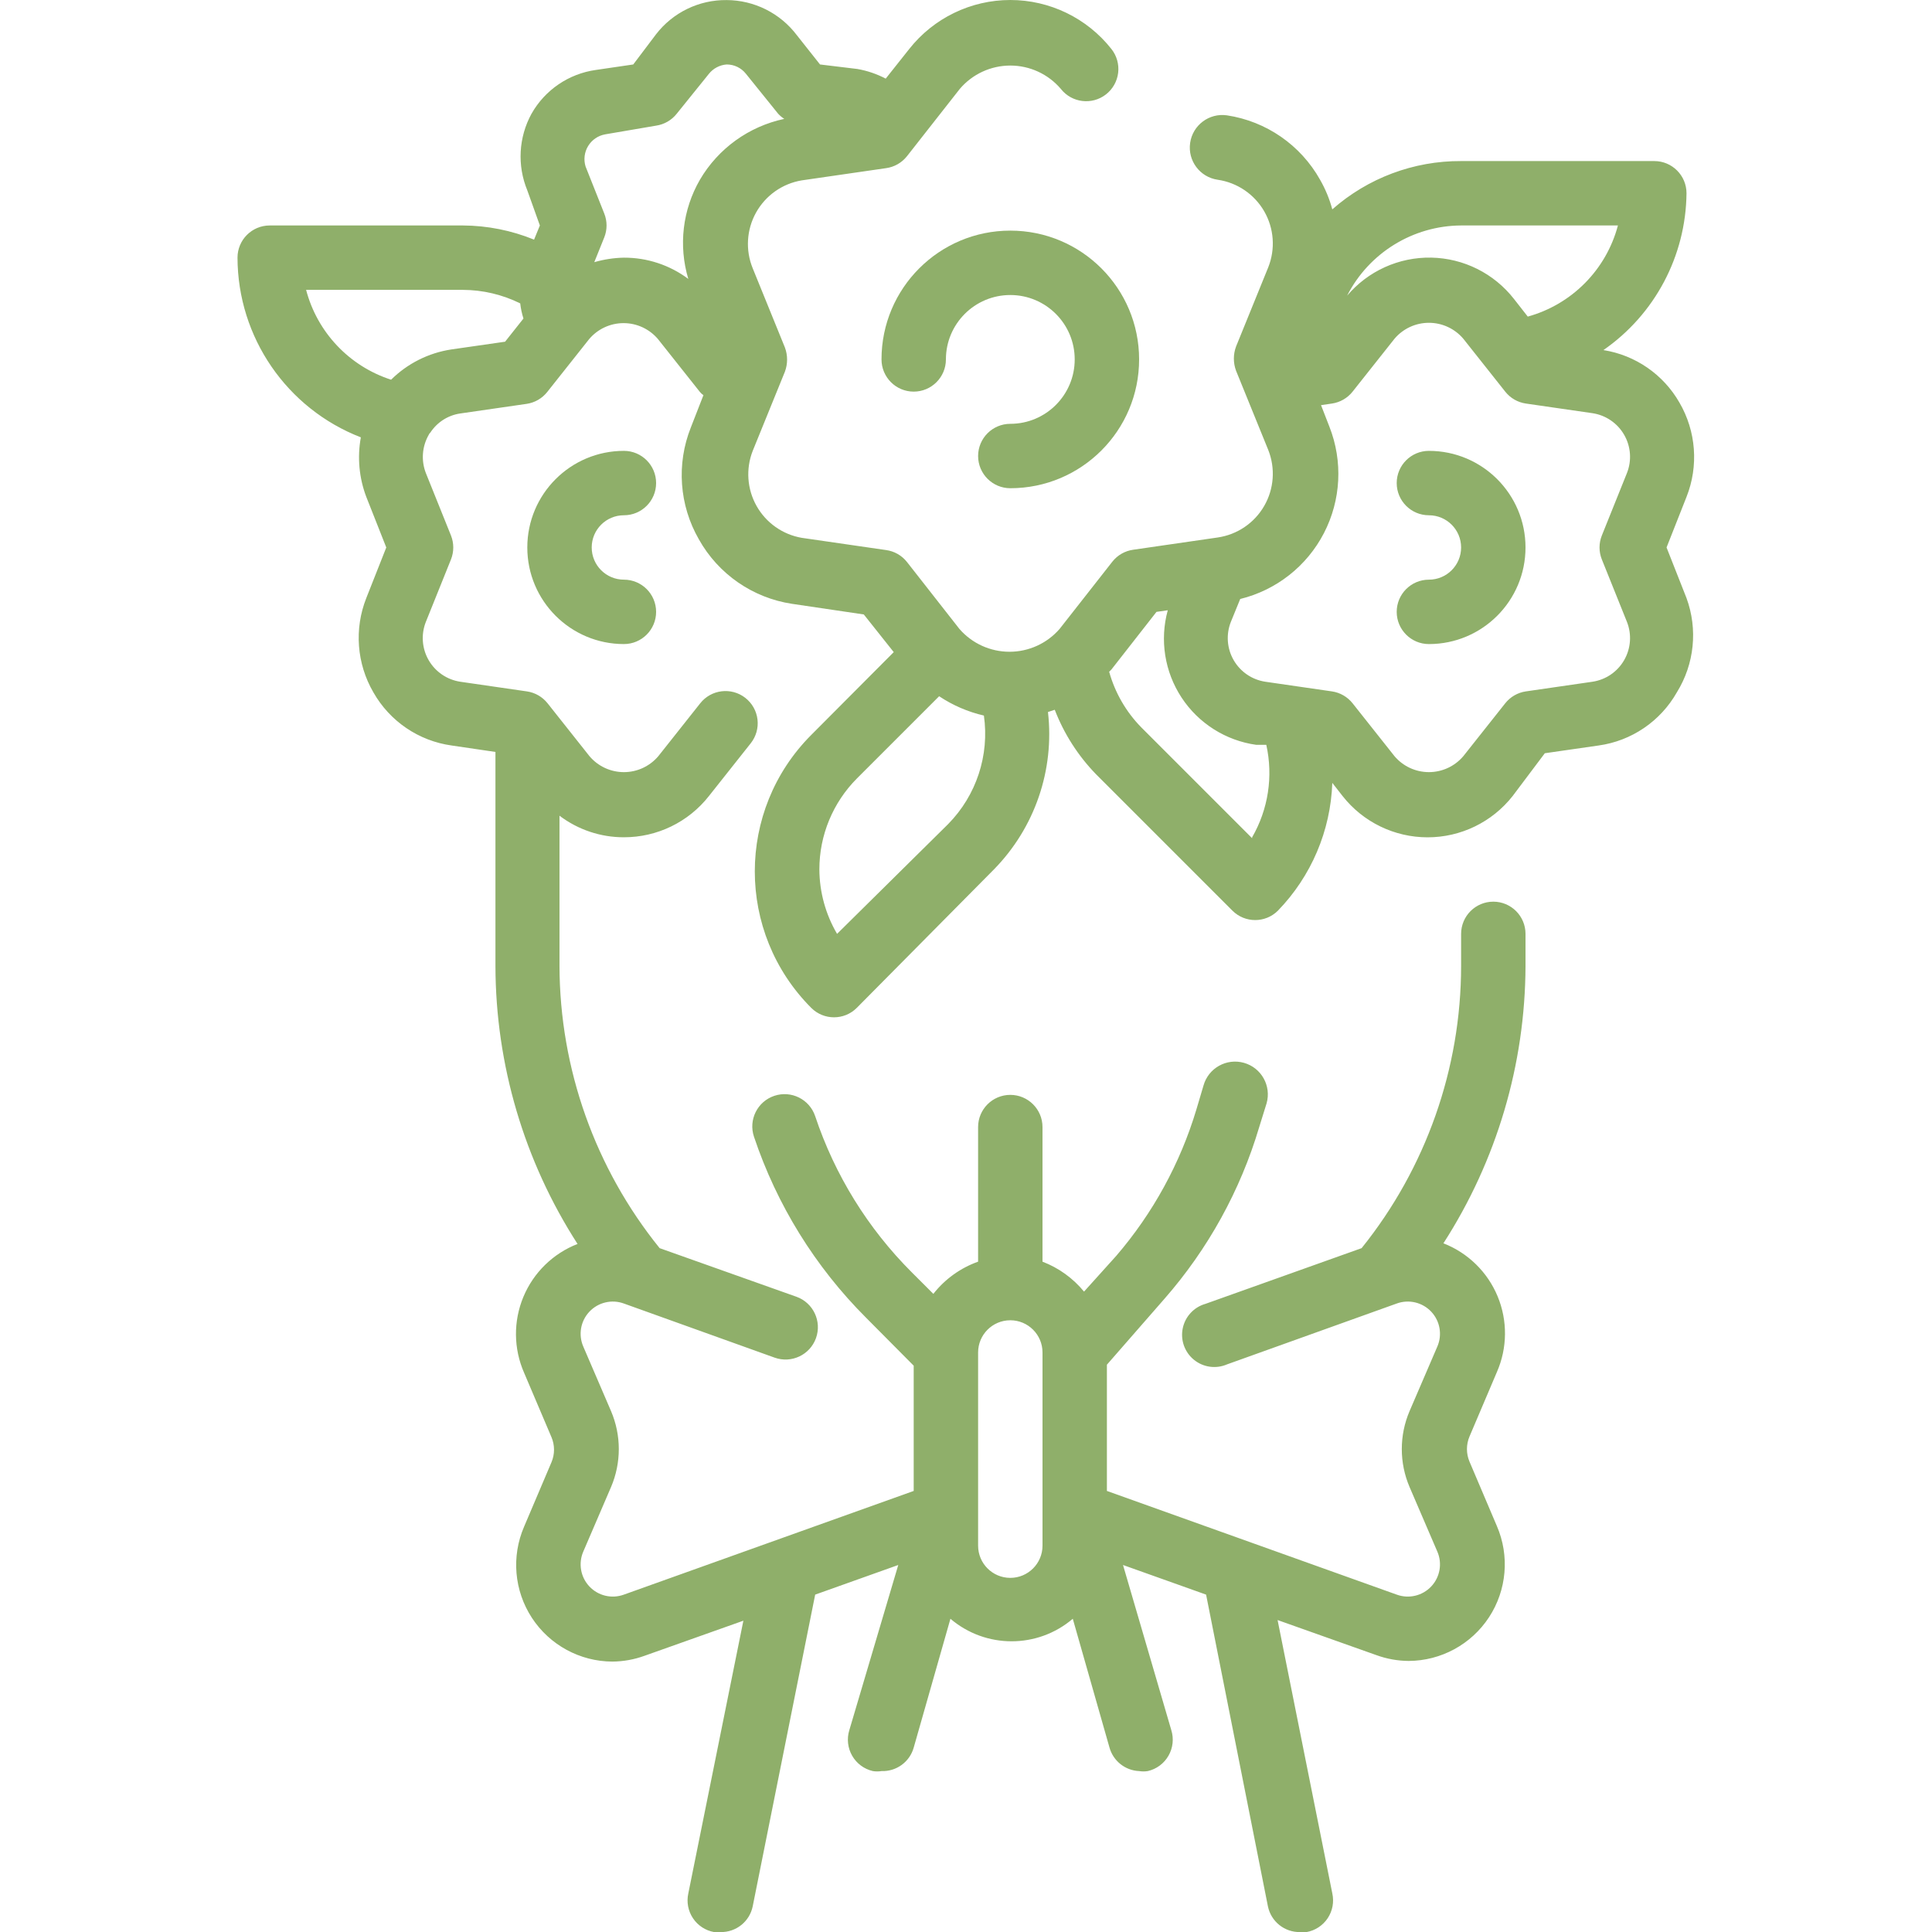 <svg version="1.1" id="_x31_0" xmlns="http://www.w3.org/2000/svg" xmlns:xlink="http://www.w3.org/1999/xlink" viewBox="-59 0 480 480.018" xml:space="preserve">
<style type="text/css">
	.st0{fill:#8faf6a;}
</style>
<path class="st0" d="m192.008 105.297c-4.418 0-8 3.582-8 8s3.582 8 8 8c17.676 0 32-14.328 32-32 0-17.676-14.324-32-32-32-17.672 0-32 14.324-32 32 0 4.418 3.582 8 8 8 4.418 0 8-3.582 8-8 0-8.836 7.164-16 16-16 8.836 0 16 7.164 16 16s-7.164 16-16 16zm0 0"/><path class="st0" d="m96.008 128.016c4.418 0 8-3.582 8-8s-3.582-8-8-8c-13.254 0-24 10.746-24 24s10.746 24 24 24c4.418 0 8-3.582 8-8s-3.582-8-8-8c-4.418 0-8-3.582-8-8s3.582-8 8-8zm0 0"/><path class="st0" d="m296.008 112.016c-4.418 0-8 3.582-8 8s3.582 8 8 8c4.418 0 8 3.582 8 8s-3.582 8-8 8c-4.418 0-8 3.582-8 8s3.582 8 8 8c13.258 0 24-10.746 24-24s-10.742-24-24-24zm0 0"/><path class="st0" d="m355.051 136.016 4.957-12.559c3.043-7.672 2.395-16.312-1.758-23.441-3.996-6.98-10.938-11.777-18.883-13.039 12.793-8.871 20.484-23.395 20.641-38.961 0-4.418-3.582-8-8-8h-48c-11.777-.062-23.164 4.211-32 12-.691-2.574-1.715-5.047-3.039-7.359-4.824-8.613-13.359-14.52-23.121-16-4.418-.641-8.52 2.422-9.16 6.84-.641 4.418 2.422 8.52 6.84 9.16 4.852.703 9.109 3.594 11.559 7.836 2.449 4.242 2.816 9.375 1.004 13.926l-8 19.68c-.719 1.934-.719 4.062 0 6l8 19.68c1.812 4.551 1.445 9.68-1.004 13.922-2.449 4.246-6.707 7.133-11.559 7.836l-20.957 3.039c-2.051.277-3.918 1.34-5.203 2.961l-13.117 16.723c-3.133 3.602-7.668 5.668-12.441 5.668-4.773 0-9.309-2.066-12.441-5.668l-13.039-16.641c-1.285-1.625-3.148-2.684-5.199-2.961l-20.961-3.039c-4.734-.824-8.848-3.73-11.203-7.914-2.359-4.188-2.707-9.215-.957-13.688l8-19.68c.719-1.938.719-4.062 0-6l-8-19.68c-1.84-4.5-1.535-9.594.828-13.844 2.367-4.25 6.535-7.191 11.332-7.996l20.961-3.039c2.051-.277 3.914-1.34 5.199-2.961l13.121-16.719c3.133-3.688 7.723-5.812 12.559-5.812 4.836 0 9.43 2.125 12.562 5.812 2.723 3.457 7.727 4.062 11.199 1.359 1.684-1.312 2.773-3.238 3.031-5.359.254-2.117-.348-4.25-1.672-5.922-6.07-7.688-15.324-12.176-25.121-12.176-9.793 0-19.051 4.488-25.117 12.176l-5.84 7.359c-2.211-1.16-4.586-1.969-7.043-2.398l-9.277-1.121-5.762-7.281c-4.137-5.465-10.586-8.688-17.441-8.719-6.844-.074-13.332 3.062-17.52 8.48l-5.68 7.52-9.277 1.359c-6.738.938-12.652 4.961-16 10.883-3.211 5.859-3.594 12.863-1.043 19.039l3.121 8.719-1.441 3.52c-5.613-2.293-11.613-3.488-17.68-3.52h-48c-4.418 0-8 3.582-8 8 .047 19.77 12.211 37.492 30.641 44.641-.906 4.965-.438 10.082 1.359 14.801l4.961 12.559-4.961 12.559c-3.039 7.672-2.391 16.312 1.762 23.441 4.074 7.184 11.258 12.062 19.438 13.199l10.883 1.602v53.199c.055 24.492 7.133 48.453 20.398 69.039-6.094 2.371-10.957 7.129-13.465 13.168-2.508 6.043-2.441 12.844.184 18.832l6.801 16c.848 1.996.848 4.246 0 6.242l-6.801 16c-3.195 7.398-2.465 15.91 1.945 22.656 4.414 6.746 11.918 10.824 19.977 10.863 2.73-.023 5.434-.508 8-1.441l24.559-8.719-13.68 67.762c-.469 2.125-.051 4.352 1.156 6.16 1.207 1.812 3.102 3.055 5.246 3.438h1.598c3.863.078 7.23-2.613 8-6.398l15.52-77.441 20.641-7.359-12.16 41.039c-.656 2.125-.398 4.426.707 6.352 1.109 1.93 2.969 3.309 5.133 3.809.715.117 1.445.117 2.16 0 3.695.137 7.004-2.277 8-5.84l9.121-32c8.758 7.461 21.641 7.461 30.398 0l9.121 32c.934 3.336 3.902 5.691 7.359 5.84.715.117 1.445.117 2.16 0 2.168-.5 4.027-1.879 5.133-3.809 1.109-1.926 1.367-4.227.707-6.352l-12-41.039 20.641 7.359 15.359 77.441c.773 3.785 4.141 6.477 8 6.398h1.602c2.145-.383 4.035-1.625 5.246-3.438 1.207-1.809 1.621-4.035 1.152-6.16l-13.598-67.922 24.559 8.719c2.566.934 5.27 1.418 8 1.441 8.062-.039 15.562-4.117 19.977-10.863 4.41-6.746 5.141-15.258 1.945-22.656l-6.801-16c-.844-1.996-.844-4.246 0-6.242l6.801-16c2.625-5.988 2.691-12.789.184-18.832-2.508-6.039-7.371-10.797-13.465-13.168 13.234-20.539 20.312-44.441 20.398-68.879v-8c0-4.418-3.582-8-8-8-4.418 0-8 3.582-8 8v8c-.023 25.492-8.742 50.215-24.719 70.082l-38.801 13.84c-2.867.816-5.043 3.16-5.641 6.082-.602 2.918.473 5.93 2.785 7.812 2.312 1.883 5.477 2.324 8.215 1.145l42.16-15.121c3.008-1.102 6.387-.301 8.582 2.031 2.195 2.336 2.785 5.754 1.5 8.688l-6.883 16c-2.578 6.031-2.578 12.852 0 18.883l6.883 16c1.285 2.934.695 6.352-1.5 8.688-2.195 2.336-5.574 3.133-8.582 2.031l-72-25.758v-31.363l14.32-16.398c10.816-12.355 18.84-26.898 23.52-42.641l1.84-5.918c1.215-4.332-1.309-8.828-5.637-10.043-4.332-1.215-8.828 1.312-10.043 5.641l-1.758 5.922c-4.02 13.395-10.805 25.793-19.922 36.398l-8 8.879c-2.738-3.332-6.293-5.895-10.32-7.438v-33.441c0-4.418-3.582-8-8-8-4.418 0-8 3.582-8 8v33.441c-4.387 1.562-8.242 4.336-11.117 8l-5.363-5.359c-10.906-10.895-19.125-24.18-24-38.801-1.414-4.199-5.961-6.453-10.16-5.039-4.195 1.414-6.453 5.961-5.039 10.16 5.676 16.938 15.203 32.328 27.84 44.957l11.84 11.922v31.121l-72 25.758c-3.008 1.102-6.383.305-8.578-2.031-2.195-2.336-2.785-5.754-1.5-8.688l6.879-16c2.578-6.031 2.578-12.852 0-18.883l-6.879-16c-1.285-2.934-.695-6.352 1.5-8.688 2.195-2.332 5.57-3.133 8.578-2.031l37.441 13.441c4.176 1.5 8.777-.664 10.281-4.84 1.5-4.176-.668-8.777-4.84-10.281l-34-12.078c-16.035-19.848-24.812-44.57-24.883-70.082v-37.359c4.605 3.488 10.227 5.371 16 5.359 8.242.016 16.031-3.762 21.121-10.238l10.398-13.121c1.324-1.672 1.926-3.805 1.672-5.922-.254-2.121-1.348-4.047-3.031-5.359-3.473-2.703-8.477-2.094-11.199 1.359l-10.398 13.121c-2.129 2.523-5.262 3.977-8.562 3.977-3.301 0-6.43-1.453-8.559-3.977l-10.398-13.121c-1.27-1.602-3.102-2.66-5.121-2.957l-16.562-2.402c-3.305-.496-6.203-2.473-7.871-5.371-1.668-2.898-1.922-6.398-.688-9.508l6.242-15.52c.754-1.902.754-4.02 0-5.922l-6.242-15.52c-1.215-3.117-.949-6.617.719-9.52.086-.215.227-.406.402-.559 1.672-2.547 4.348-4.266 7.359-4.723l16.559-2.398c2.023-.297 3.855-1.355 5.121-2.961l10.398-13.117c2.129-2.523 5.262-3.98 8.562-3.98 3.301 0 6.43 1.457 8.559 3.98l10.402 13.117c.25.309.547.578.879.801l-3.121 8c-3.629 9.098-2.891 19.355 2 27.84 4.824 8.613 13.359 14.52 23.121 16l17.84 2.641 7.441 9.359-20.48 20.559c-18.719 18.742-18.719 49.102 0 67.844 3.117 3.102 8.16 3.102 11.277 0l34.082-34.402c10.156-10.34 15.098-24.719 13.438-39.121l1.684-.559c2.301 5.969 5.781 11.41 10.238 16l33.918 33.922c3.121 3.102 8.16 3.102 11.281 0 8.289-8.547 13.109-19.863 13.52-31.762l2.562 3.281c5.094 6.473 12.879 10.25 21.117 10.25 8.242 0 16.023-3.777 21.121-10.25l8-10.641 13.359-1.922c8.18-1.137 15.367-6.016 19.441-13.199 4.363-7.027 5.25-15.672 2.398-23.441zm-163.043 192c4.418 0 8 3.582 8 8v48c0 4.418-3.582 8-8 8-4.418 0-8-3.582-8-8v-48c0-4.418 3.582-8 8-8zm-138.879-241.199c-5.656.859-10.895 3.492-14.961 7.52-10.383-3.352-18.344-11.766-21.117-22.32h38.957c4.941.02 9.812 1.168 14.242 3.359.141 1.277.41 2.535.801 3.762l-4.562 5.758zm42.879-22.801c-2.492.047-4.965.426-7.359 1.121l2.48-6.16c.758-1.902.758-4.02 0-5.922l-4.641-11.68c-.531-1.711-.301-3.57.633-5.102s2.48-2.586 4.246-2.898l12.641-2.16c2.023-.297 3.855-1.355 5.121-2.957l8-9.922c1.082-1.348 2.676-2.191 4.398-2.32 1.875-.008 3.645.848 4.801 2.32l8 9.922c.453.488.961.918 1.52 1.277-8.801 1.871-16.41 7.359-20.957 15.121-4.316 7.465-5.359 16.379-2.883 24.641-4.617-3.449-10.234-5.305-16-5.281zm208-8h38.961c-2.914 10.992-11.441 19.609-22.398 22.641l-3.441-4.398c-4.953-6.332-12.492-10.098-20.531-10.254-8.035-.156-15.715 3.316-20.91 9.453 5.441-10.648 16.363-17.375 28.32-17.441zm-127.438 148.719-27.602 27.281c-2.848-4.852-4.367-10.371-4.398-16-.008-8.488 3.359-16.633 9.359-22.641l20.398-20.398c3.387 2.262 7.152 3.887 11.121 4.801 1.406 9.879-1.879 19.848-8.879 26.957zm75.52 3.523-27.52-27.523c-3.797-3.859-6.547-8.621-8-13.84l.559-.559 11.199-14.32 2.801-.398c-2.031 7.391-.777 15.297 3.434 21.699s10.977 10.68 18.566 11.738h2.48c1.742 7.824.488 16.02-3.52 22.961zm86.879-69.281 6.238 15.52c1.234 3.109.98 6.609-.688 9.508-1.664 2.898-4.562 4.875-7.871 5.371l-16.559 2.402c-2.023.297-3.855 1.355-5.121 2.957l-10.398 13.121c-2.129 2.523-5.262 3.977-8.562 3.977-3.301 0-6.43-1.453-8.559-3.977l-10.398-13.121c-1.27-1.602-3.102-2.66-5.121-2.957l-16.562-2.402c-3.305-.496-6.203-2.473-7.871-5.371-1.668-2.898-1.922-6.398-.688-9.508l2.32-5.68c8.969-2.199 16.555-8.164 20.801-16.367 4.246-8.203 4.742-17.84 1.359-26.434l-2.082-5.359 2.723-.398c2.02-.297 3.852-1.355 5.121-2.961l10.398-13.121c2.129-2.523 5.258-3.977 8.559-3.977 3.301 0 6.434 1.453 8.562 3.977l10.398 13.121c1.266 1.605 3.098 2.664 5.121 2.961l16.559 2.398c3.309.496 6.207 2.477 7.871 5.375 1.668 2.895 1.922 6.398.688 9.504l-6.238 15.52c-.758 1.902-.758 4.02 0 5.922zm0 0"/></svg>